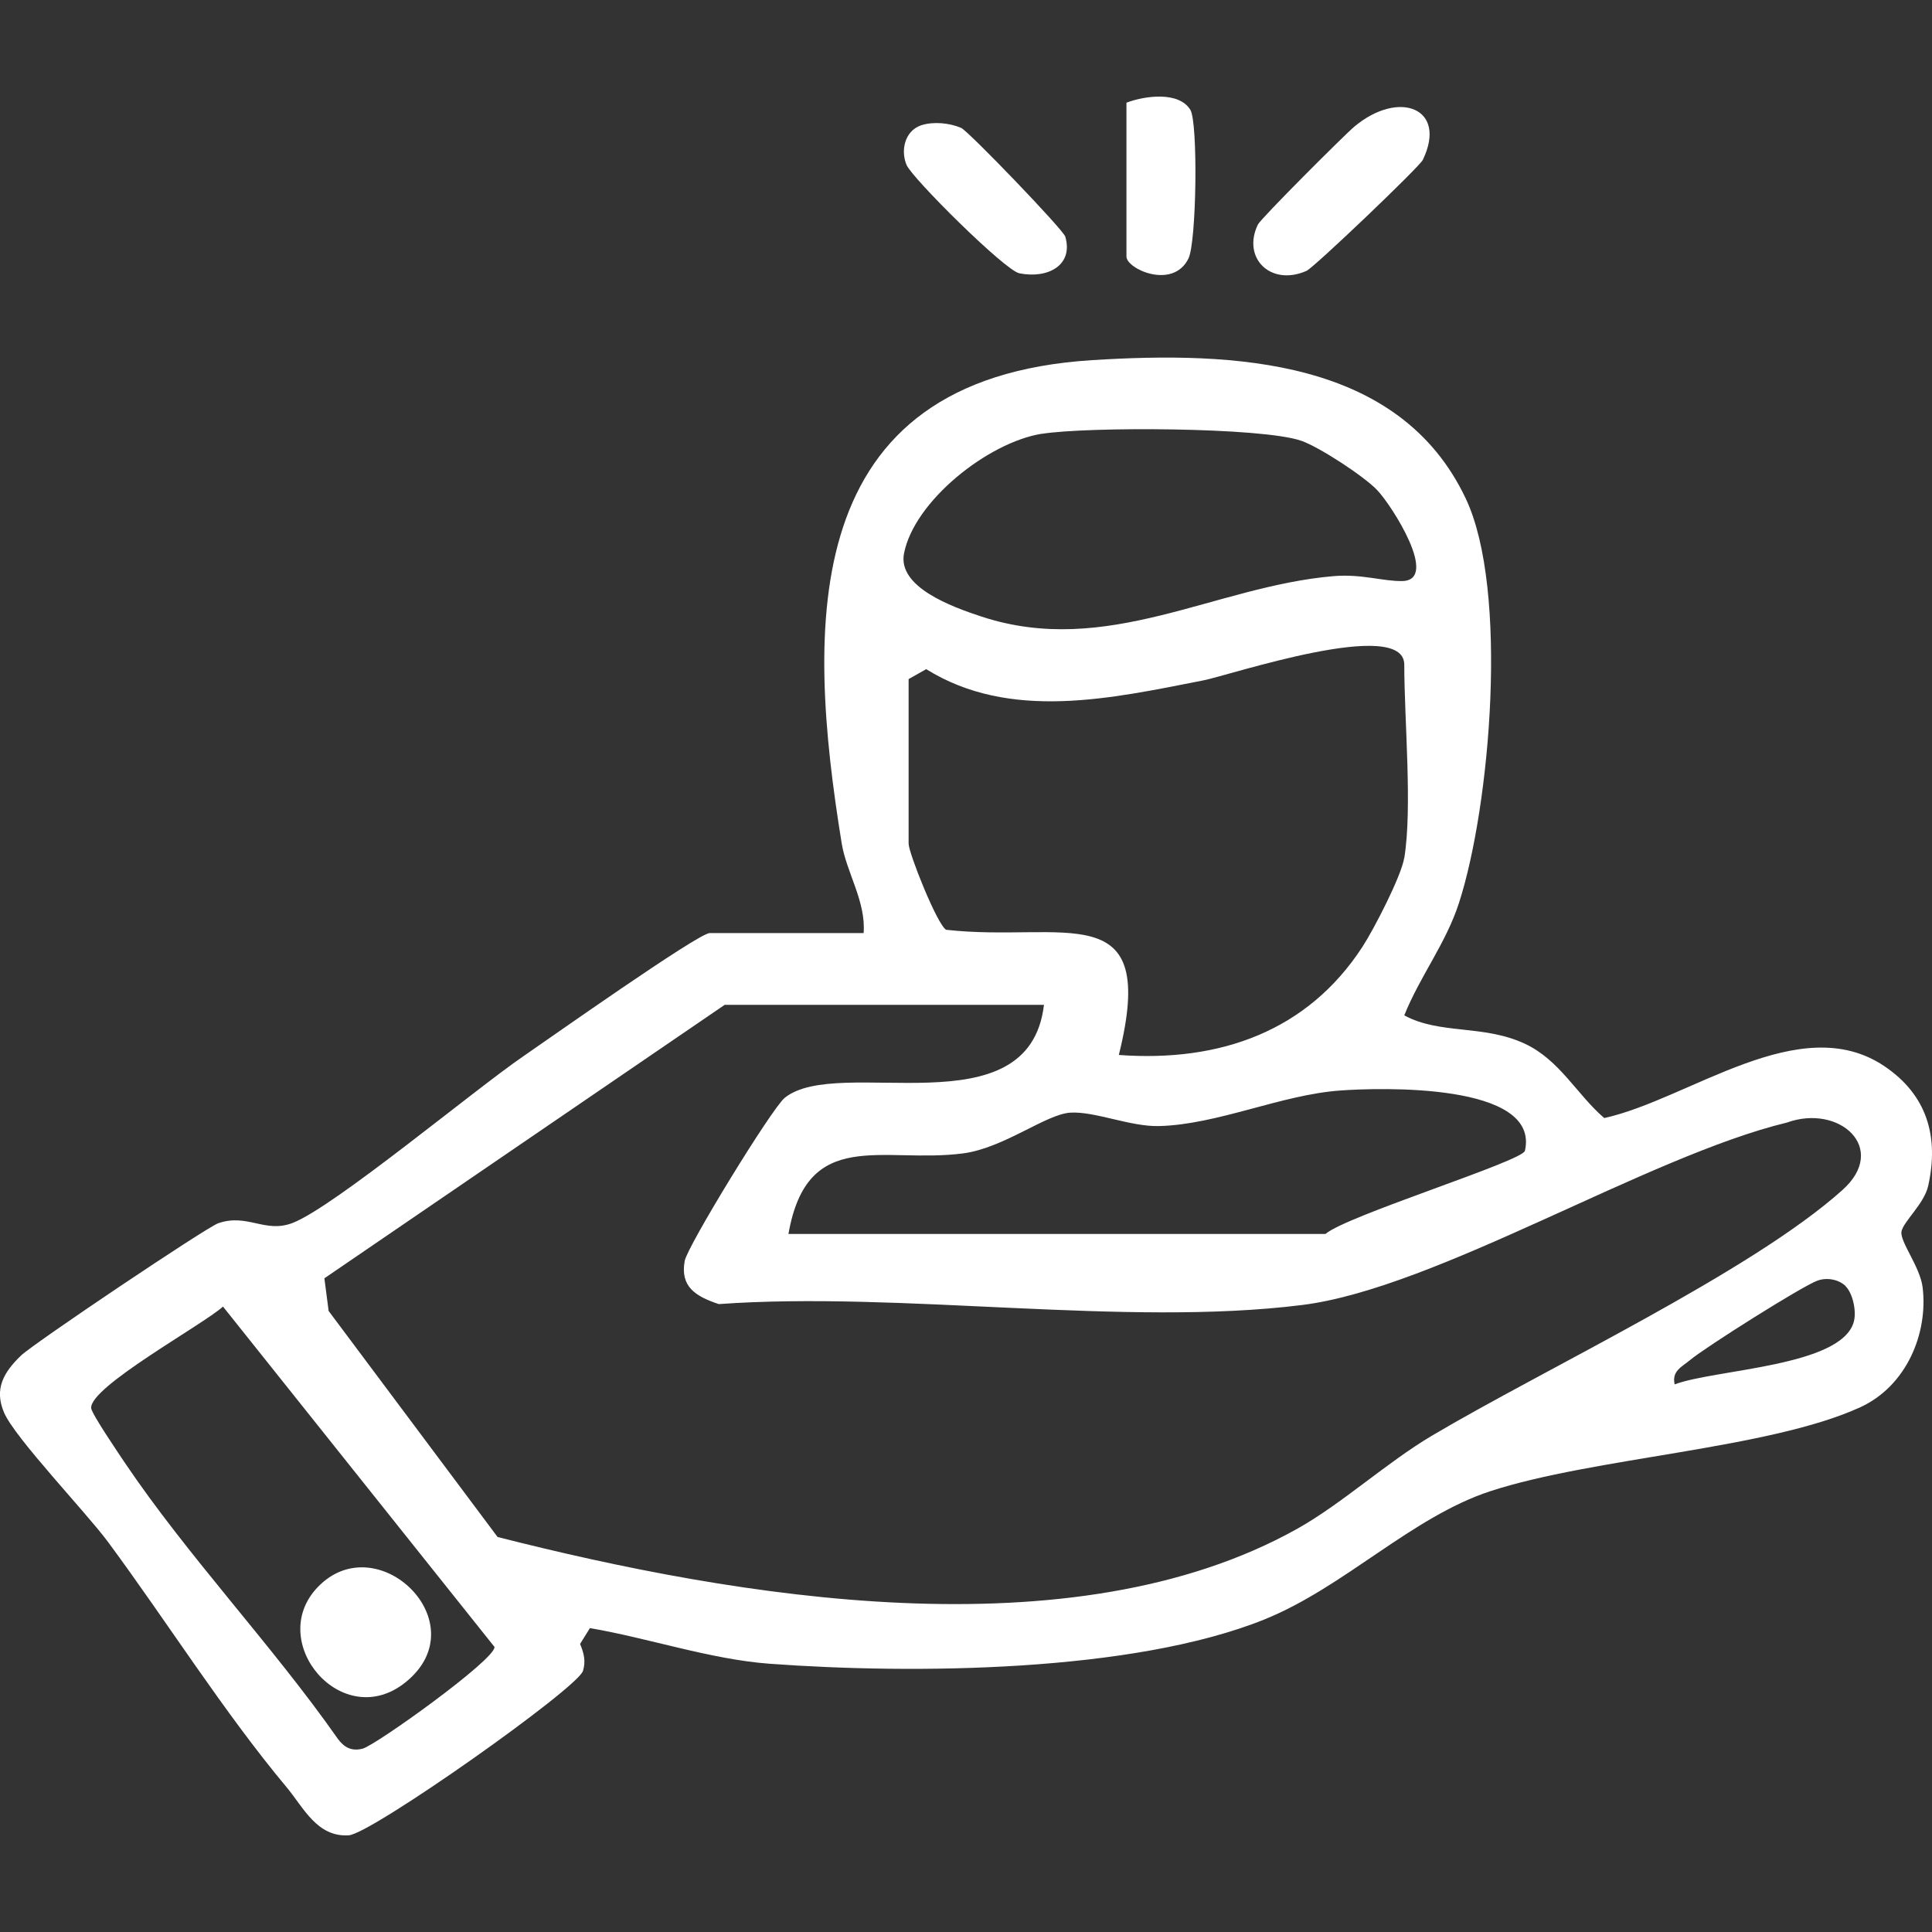 <svg width="20" height="20" viewBox="0 0 20 20" fill="none" xmlns="http://www.w3.org/2000/svg">
<rect x="0" y="0" width="20" height="20" fill="#333333" stroke="none"/>
<path d="M8.94 9.661C8.967 9.336 8.761 9.029 8.713 8.729C8.347 6.471 8.255 3.919 11.308 3.728C12.778 3.636 14.489 3.713 15.174 5.162C15.62 6.106 15.428 8.346 15.103 9.348C14.969 9.764 14.698 10.109 14.537 10.511C14.906 10.712 15.357 10.604 15.786 10.805C16.147 10.974 16.323 11.33 16.607 11.574C17.486 11.381 18.633 10.448 19.507 11.037C19.954 11.338 20.072 11.773 19.961 12.274C19.92 12.462 19.703 12.645 19.684 12.749C19.666 12.853 19.877 13.114 19.903 13.327C19.961 13.805 19.735 14.349 19.257 14.568C18.311 15.001 16.498 15.087 15.427 15.437C14.611 15.705 13.917 16.43 13.088 16.765C11.723 17.314 9.449 17.332 7.966 17.223C7.357 17.178 6.711 16.957 6.107 16.854L6.005 17.018C6.044 17.113 6.066 17.195 6.035 17.297C5.98 17.477 3.845 18.983 3.611 18.999C3.282 19.021 3.141 18.71 2.969 18.504C2.316 17.723 1.73 16.79 1.121 15.966C0.894 15.658 0.155 14.887 0.042 14.623C-0.063 14.377 0.039 14.205 0.217 14.033C0.349 13.906 2.137 12.705 2.259 12.663C2.563 12.558 2.742 12.77 3.029 12.66C3.457 12.495 4.903 11.287 5.418 10.934C5.666 10.764 7.23 9.659 7.347 9.659H8.94V9.661ZM10.785 4.49C10.228 4.579 9.462 5.188 9.358 5.731C9.293 6.076 9.847 6.28 10.161 6.383C11.46 6.809 12.574 6.068 13.807 5.964C14.097 5.94 14.319 6.019 14.517 6.015C14.903 6.006 14.407 5.231 14.257 5.074C14.124 4.933 13.659 4.628 13.471 4.563C13.063 4.421 11.251 4.416 10.785 4.491V4.49ZM14.537 8.883C14.622 8.365 14.537 7.451 14.537 6.881C14.537 6.381 12.721 6.993 12.454 7.044C11.505 7.23 10.457 7.468 9.588 6.927L9.406 7.03V8.734C9.406 8.829 9.701 9.571 9.794 9.625C11.015 9.762 11.998 9.25 11.582 10.921C12.634 10.998 13.537 10.672 14.103 9.803C14.223 9.619 14.505 9.072 14.536 8.883H14.537ZM10.806 10.402H7.502L3.358 13.233L3.402 13.571L5.151 15.911C7.63 16.541 11.094 17.129 13.425 15.828C13.886 15.571 14.356 15.139 14.822 14.863C15.993 14.168 18.125 13.169 19.073 12.319C19.554 11.888 19.042 11.424 18.497 11.621C17.052 11.97 14.869 13.335 13.482 13.509C11.652 13.739 9.323 13.364 7.441 13.5C7.198 13.419 7.04 13.319 7.088 13.053C7.115 12.901 7.99 11.473 8.123 11.365C8.68 10.914 10.651 11.715 10.807 10.403L10.806 10.402ZM8.163 12.774H13.721C13.937 12.586 15.762 12.02 15.786 11.913C15.947 11.206 14.279 11.259 13.873 11.289C13.261 11.333 12.604 11.642 11.998 11.657C11.704 11.665 11.334 11.503 11.081 11.518C10.828 11.533 10.394 11.884 9.969 11.94C9.139 12.048 8.357 11.658 8.162 12.774H8.163ZM19.104 13.312C19.035 13.245 18.914 13.222 18.817 13.256C18.663 13.309 17.649 13.95 17.497 14.078C17.408 14.152 17.305 14.192 17.336 14.331C17.757 14.173 19.059 14.148 19.19 13.685C19.22 13.578 19.183 13.392 19.104 13.313V13.312ZM2.308 13.526C2.099 13.715 0.922 14.359 0.944 14.578C0.95 14.637 1.225 15.042 1.29 15.139C1.948 16.116 2.818 17.03 3.497 18C3.562 18.088 3.639 18.132 3.754 18.102C3.888 18.068 5.132 17.177 5.119 17.049L2.308 13.525V13.526ZM13.022 2.324C12.854 2.669 13.153 2.968 13.525 2.804C13.602 2.77 14.694 1.728 14.729 1.655C14.988 1.117 14.48 0.925 14.02 1.311C13.914 1.4 13.053 2.261 13.022 2.324ZM9.385 1.708C9.443 1.845 10.402 2.799 10.552 2.829C10.846 2.888 11.114 2.747 11.028 2.45C11.007 2.377 10.025 1.357 9.95 1.324C9.829 1.272 9.66 1.256 9.536 1.297C9.361 1.356 9.323 1.565 9.385 1.708ZM11.661 2.656C11.661 2.784 12.142 3.003 12.303 2.676C12.387 2.504 12.403 1.265 12.322 1.136C12.202 0.943 11.851 0.991 11.661 1.063V2.656ZM4.203 17.411C4.951 16.801 3.905 15.789 3.289 16.43C2.744 16.998 3.548 17.946 4.203 17.411Z" fill="white"/>
</svg>
